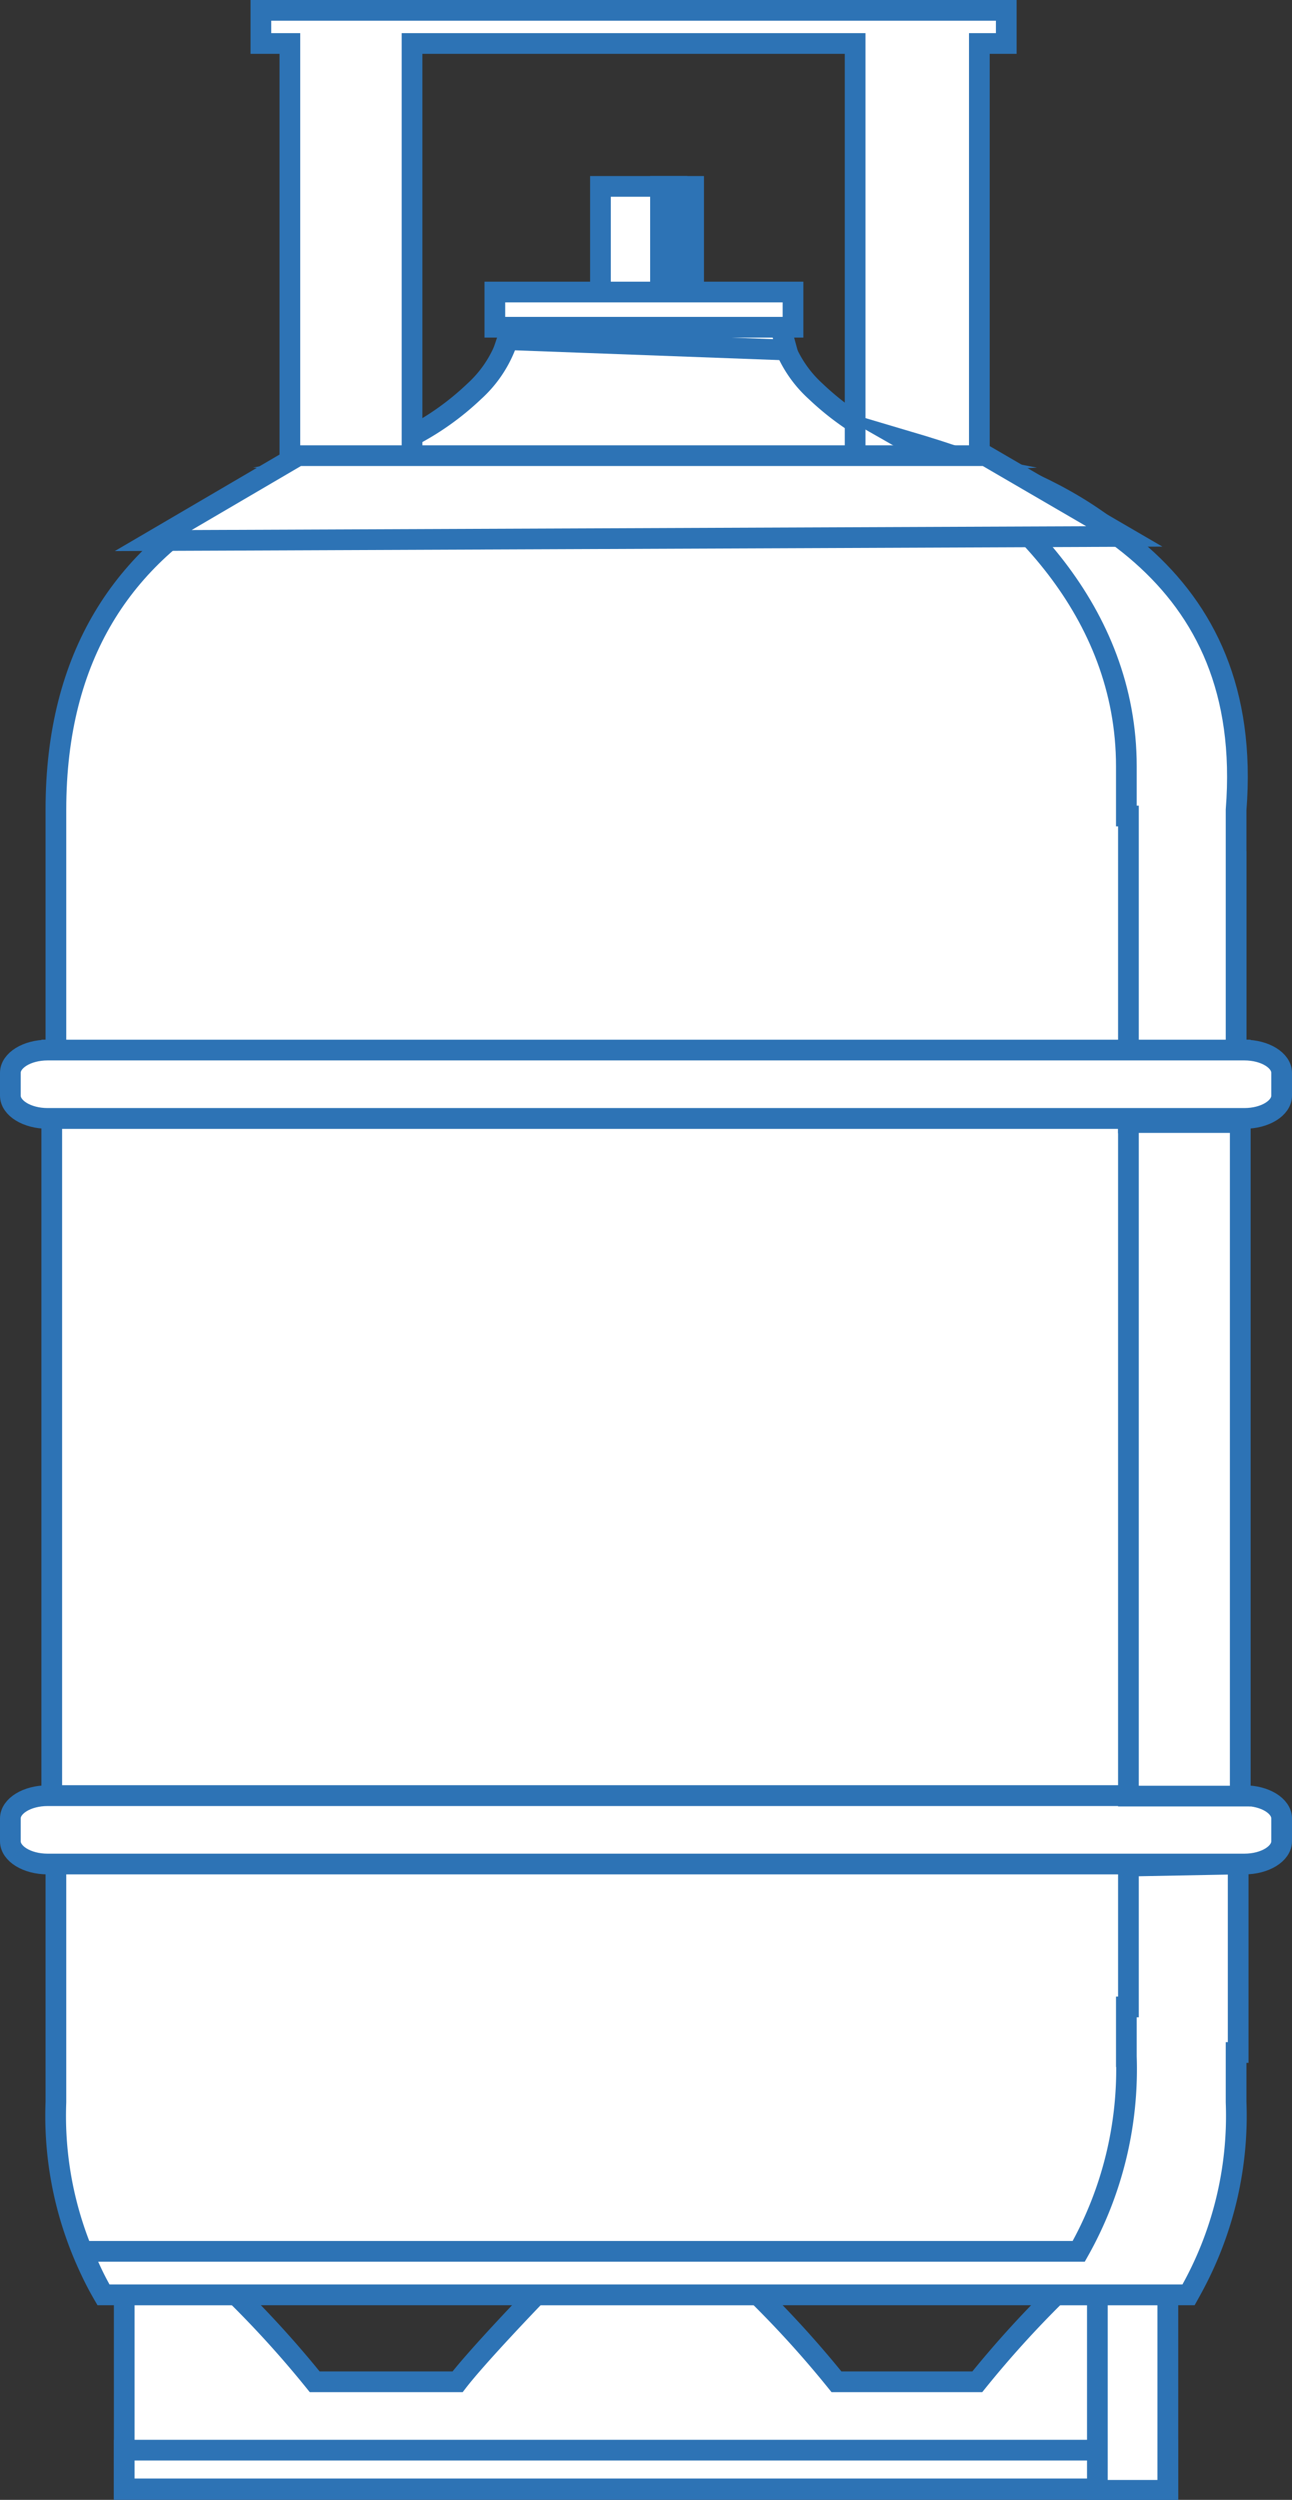 <svg xmlns="http://www.w3.org/2000/svg" width="62.4" height="120.7" viewBox="0 0 62.4 120.7"><rect x="0" y="0" width="62.4" height="120.7" fill="#333333" stroke="none"/><defs><style>.cls-1{fill:#fff;stroke:#2d73b5;stroke-miterlimit:10;}</style></defs><g id="Layer_2" data-name="Layer 2"><g id="Capa_1" data-name="Capa 1"><path class="cls-1" d="M51,110.8a50,50,0,0,0-3.8,4.2H40.4a50,50,0,0,0-3.8-4.2H25.9s-2.8,2.9-3.8,4.2H15.2a50,50,0,0,0-3.8-4.2H6v9.4H56.4v-9.4Z"/><rect class="cls-1" x="6" y="118.3" width="50.4" height="1.87"/><rect class="cls-1" x="53" y="110.8" width="3.4" height="9.44"/><rect class="cls-1" x="2.5" y="50.7" width="57.4" height="36.49"/><path class="cls-1" d="M2.7,54h57V41.6h-.1V39.1c.1-14.8-12.5-18.8-28.1-18.9S2.7,24.1,2.7,39.1v2.5h0V54Z"/><path class="cls-1" d="M31.3,23.1,46,22.3a13.2,13.2,0,0,1-6.6-3.4,5.8,5.8,0,0,1-1.9-4.7H24.8a5.8,5.8,0,0,1-1.9,4.7,13.2,13.2,0,0,1-6.6,3.4l14.7.8h.3Z"/><polygon class="cls-1" points="48.6 0.5 47.3 0.5 41.3 0.5 19.9 0.5 14 0.5 12.6 0.5 12.6 2.1 14 2.1 14 25 19.9 25 19.9 2.1 41.3 2.1 41.3 25 47.3 25 47.3 2.1 48.6 2.1 48.6 0.5"/><rect class="cls-1" x="29" y="9" width="4.5" height="6.91"/><rect class="cls-1" x="31.9" y="9" width="0.8" height="6.91"/><path class="cls-1" d="M59.8,41.6h-.1V39.1c.9-11.5-7.8-15.4-15.9-17.8,5.1,2.9,10.6,8.2,10.6,15.7v2.4h.1V54.2l5.2-.2V41.6Z"/><rect class="cls-1" x="23.9" y="14.1" width="14.4" height="1.7"/><polygon class="cls-1" points="24.7 15.8 37.7 15.8 38 16.9 24.5 16.4 24.7 15.8"/><path class="cls-1" d="M61.9,52.9c0,.6-.8,1.1-1.8,1.1H2.3c-1,0-1.8-.5-1.8-1.1V51.8c0-.6.8-1.1,1.8-1.1H60.1c1,0,1.8.5,1.8,1.1Z"/><polygon class="cls-1" points="14.4 22 47.6 22 54.3 25.9 7.4 26.1 14.4 22"/><path class="cls-1" d="M59.7,86.7H2.7V99.1h0v2.4A17.3,17.3,0,0,0,5,110.8H57.4a18.3,18.3,0,0,0,2.2-9.3V99.1h.1V86.7Z"/><path class="cls-1" d="M54.5,90.1v6.8h-.1v2.4a17.9,17.9,0,0,1-2.3,9.4H4a13.6,13.6,0,0,0,1,2.1H57.4a17.3,17.3,0,0,0,2.3-9.3V99.1h.1V90Z"/><path class="cls-1" d="M61.9,88.9c0,.6-.8,1.1-1.8,1.1H2.3c-1,0-1.8-.5-1.8-1.1V87.8c0-.6.8-1.1,1.8-1.1H60.1c1,0,1.8.5,1.8,1.1Z"/><rect class="cls-1" x="54.5" y="54.2" width="5.4" height="32.52"/></g></g></svg>
